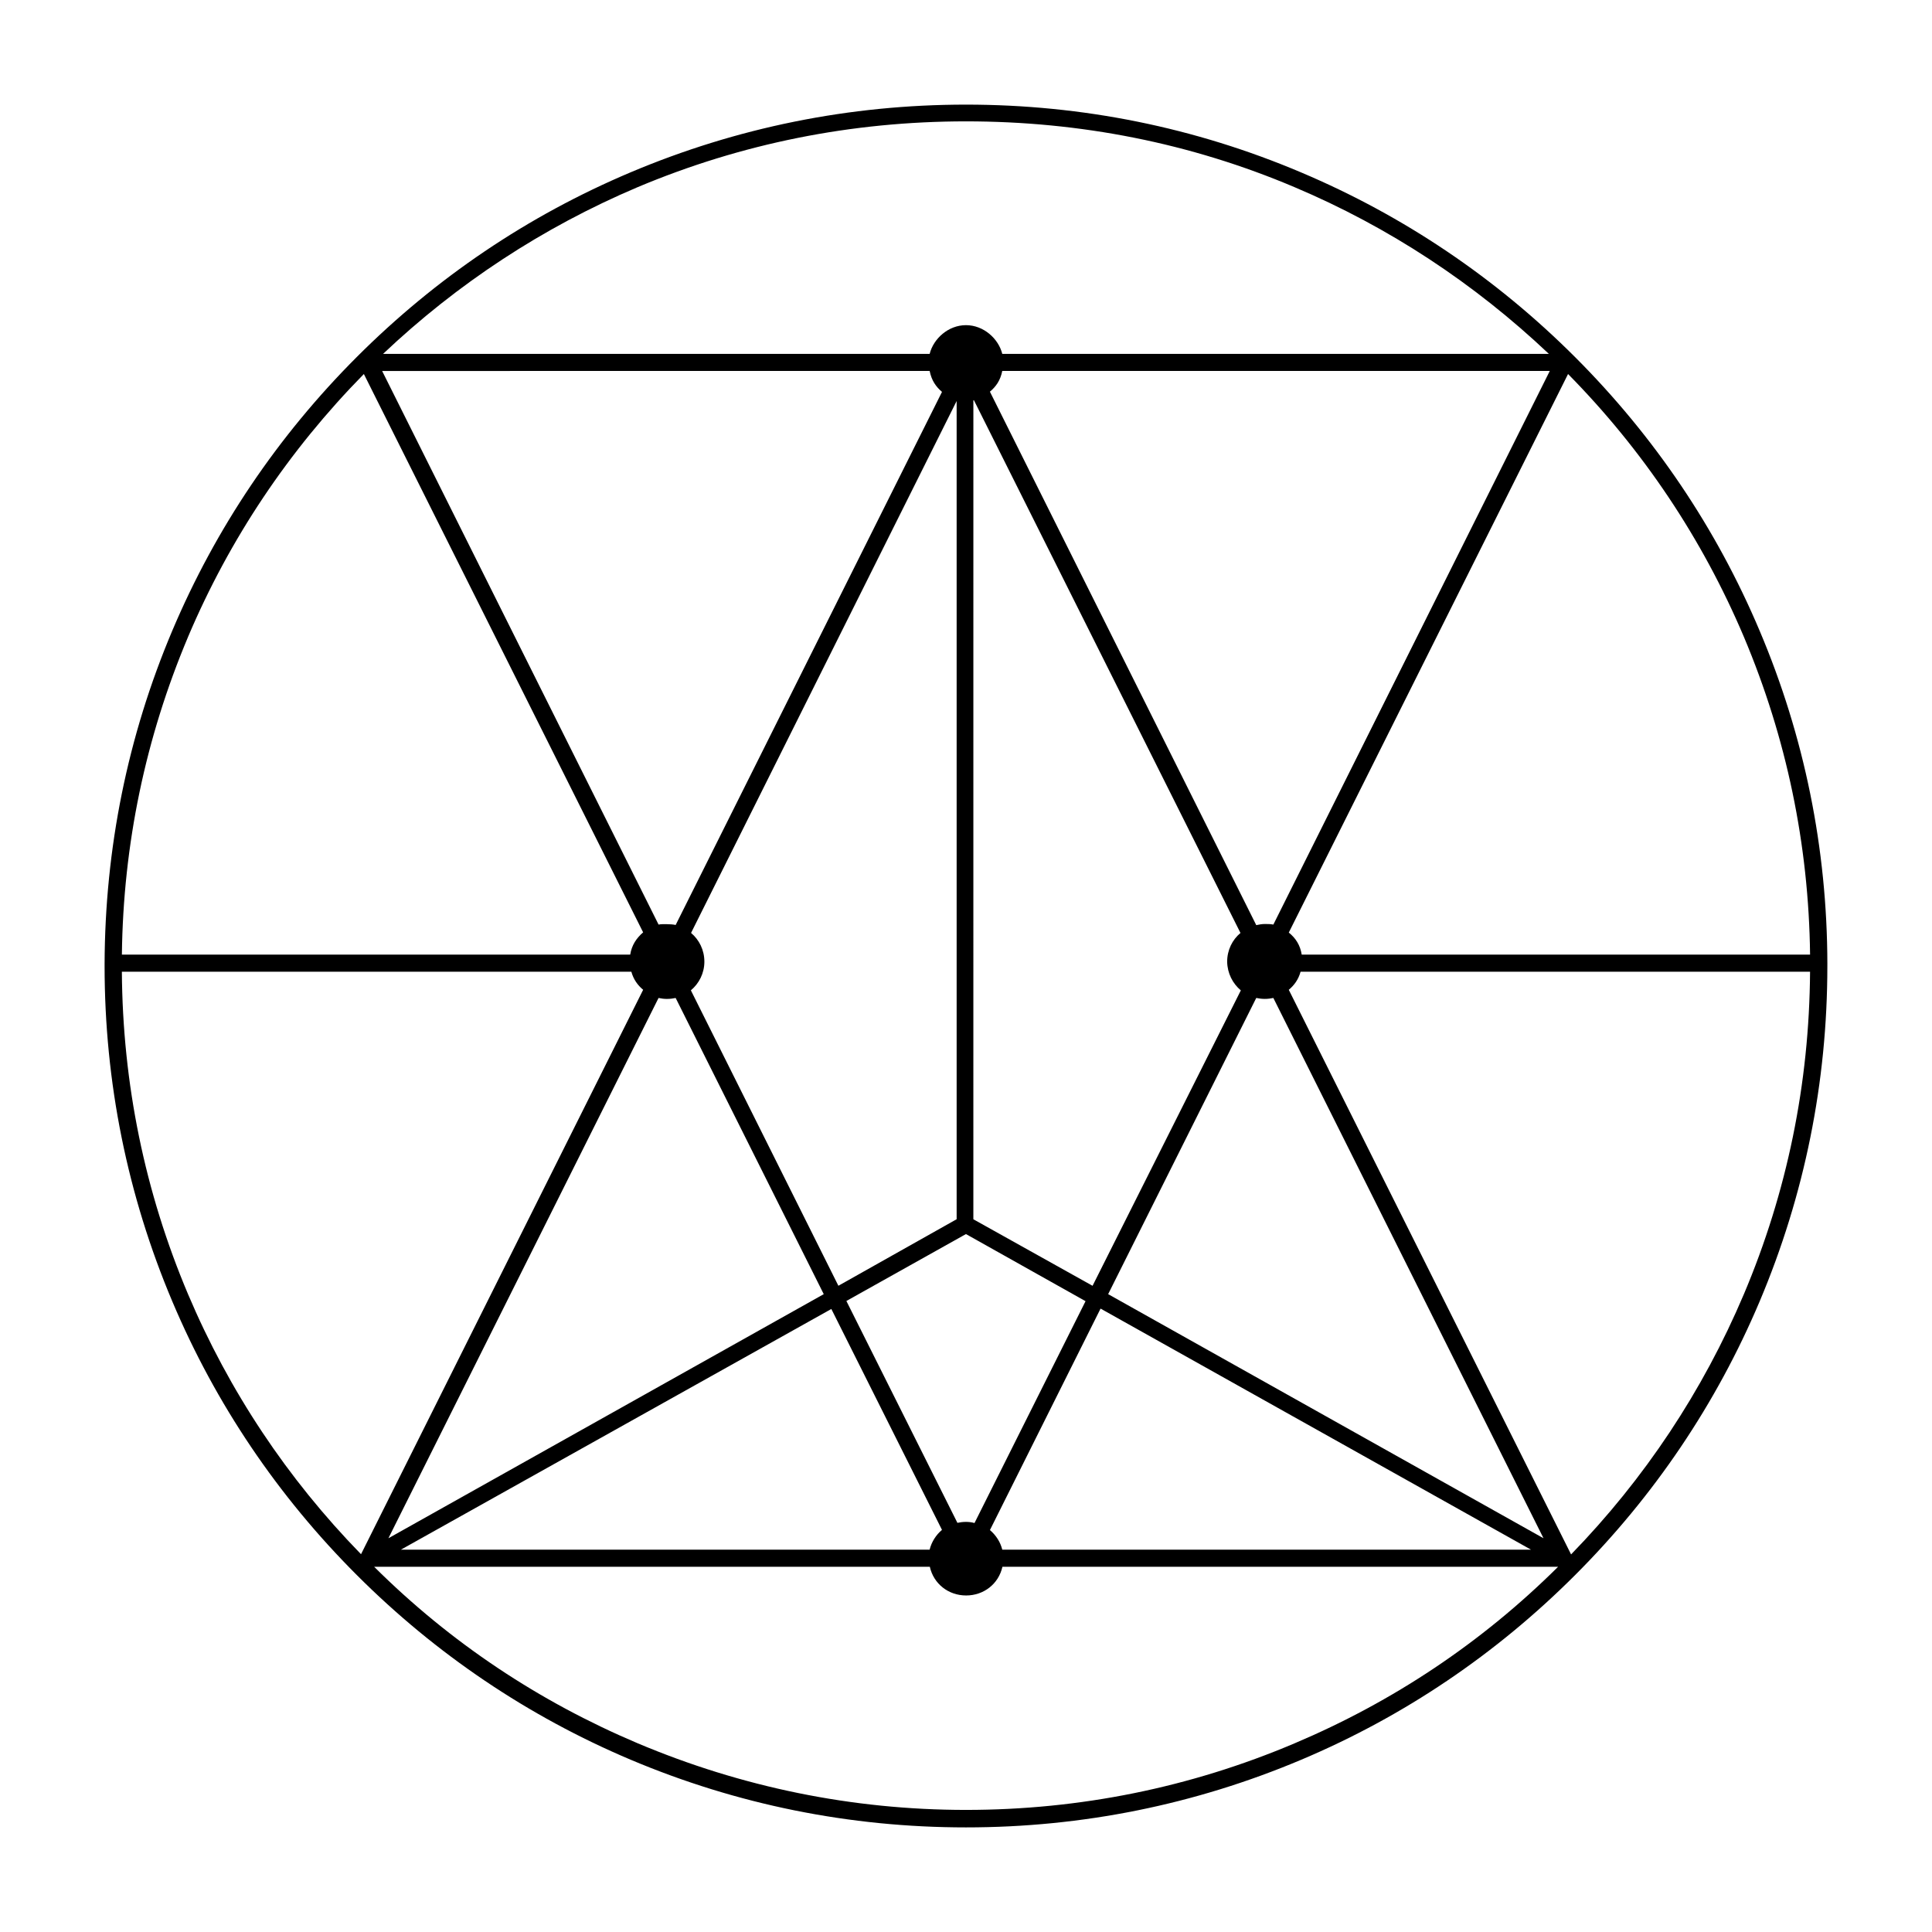<?xml version="1.0" encoding="UTF-8"?>
<!-- Uploaded to: SVG Find, www.svgrepo.com, Generator: SVG Find Mixer Tools -->
<svg fill="#000000" width="800px" height="800px" version="1.1" viewBox="144 144 512 512" xmlns="http://www.w3.org/2000/svg">
 <path d="m628.27 399.5v-0.051c-0.051-30.633-6.098-60.305-17.938-88.266-11.488-27.207-27.961-51.59-48.918-72.547-20.957-20.957-45.395-37.434-72.547-48.918-28.164-11.945-58.039-17.992-88.871-17.992s-60.711 6.047-88.871 17.938c-27.207 11.488-51.59 27.961-72.547 48.918s-37.434 45.395-48.918 72.547c-11.844 28.012-17.84 57.688-17.941 88.32v0.051 0.051 0.453c0 30.832 6.047 60.711 17.938 88.871 11.488 27.207 27.961 51.59 48.918 72.547s45.395 37.434 72.547 48.918c28.164 11.891 58.039 17.938 88.871 17.938 30.832 0 60.711-6.047 88.871-17.938 27.207-11.488 51.59-27.961 72.547-48.918 20.957-20.957 37.434-45.395 48.918-72.547 11.891-28.164 17.938-58.039 17.938-88.871v-0.453c0.004 0 0.004-0.051 0.004-0.051zm-22.117-86.707c11.285 26.754 17.18 54.965 17.535 84.188h-134.72c-0.402-2.519-1.613-4.383-3.426-5.844l74.008-148.02c19.902 20.203 35.57 43.629 46.602 69.676zm-196.54 241.88c-0.504-2.016-1.664-3.828-3.273-5.188l29.32-58.695 114.06 63.883zm-159.36 0 114.06-63.781 29.32 58.543c-1.613 1.359-2.769 3.223-3.273 5.238zm70.535-145.95c0.805 0 1.562-0.102 2.266-0.25l39.246 78.492-115.37 64.688 71.59-143.18c0.707 0.152 1.461 0.254 2.269 0.254zm6.348-17.484 70.484-141.17h-0.102v217.04l-31.336 17.633-39.094-78.293c2.168-1.812 3.578-4.535 3.578-7.609-0.004-3.07-1.367-5.789-3.531-7.606zm145.7 15.219-39.297 78.293-31.59-17.633 0.004-217.04h0.152l70.633 141.17c-2.168 1.812-3.527 4.535-3.527 7.609 0.051 3.07 1.461 5.789 3.625 7.606zm-72.848 140.86c-0.805 0-1.562 0.102-2.266 0.25l-29.422-58.793 31.688-17.734 31.691 17.785-29.426 58.793c-0.707-0.199-1.461-0.301-2.266-0.301zm37.684-60.355 39.246-78.492c0.754 0.152 1.512 0.25 2.266 0.25 0.805 0 1.562-0.102 2.266-0.25l71.594 143.18zm43.781-97.941c-0.754-0.152-1.512-0.152-2.266-0.152-0.805 0-1.562 0.152-2.266 0.301l-70.586-141.37c1.613-1.359 2.769-2.973 3.273-5.492h145.1zm-168.57-195.38c27.609-11.637 56.879-17.48 87.109-17.48s59.5 5.742 87.059 17.434c25.039 10.578 47.711 25.543 67.41 44.184h-144.85c-1.008-4.031-4.938-7.609-9.621-7.609s-8.613 3.578-9.621 7.609h-144.85c19.699-18.641 42.32-33.504 67.359-44.137zm77.484 48.668c0.504 2.519 1.664 4.18 3.273 5.543l-70.582 141.27c-0.754-0.152-1.512-0.203-2.266-0.203-0.805 0-1.562-0.051-2.266 0.102l-73.258-146.71zm-196.54 70.484c11.035-26.047 26.703-49.422 46.602-69.676l74.008 147.97c-1.762 1.512-3.023 3.375-3.426 5.894h-134.71c0.352-29.223 6.246-57.434 17.531-84.188zm0 174.17c-11.438-27.055-17.332-55.723-17.531-85.445h135.02c0.555 2.016 1.664 3.578 3.125 4.785l-74.766 149.58c-19.551-20.055-34.965-43.23-45.848-68.922zm293.22 119.05c-27.559 11.688-56.879 17.633-87.059 17.633s-59.5-6.047-87.059-17.684c-26.047-11.035-49.523-26.602-69.777-46.754h147.26c1.008 4.535 4.938 7.609 9.621 7.609s8.613-3.074 9.621-7.609h147.26c-20.297 20.152-43.777 35.77-69.871 46.805zm119.1-119.05c-10.883 25.695-26.301 48.918-45.797 68.973l-74.812-149.63c1.461-1.211 2.57-2.769 3.125-4.785h135.02c-0.203 29.723-6.098 58.391-17.535 85.445z"/>
</svg>